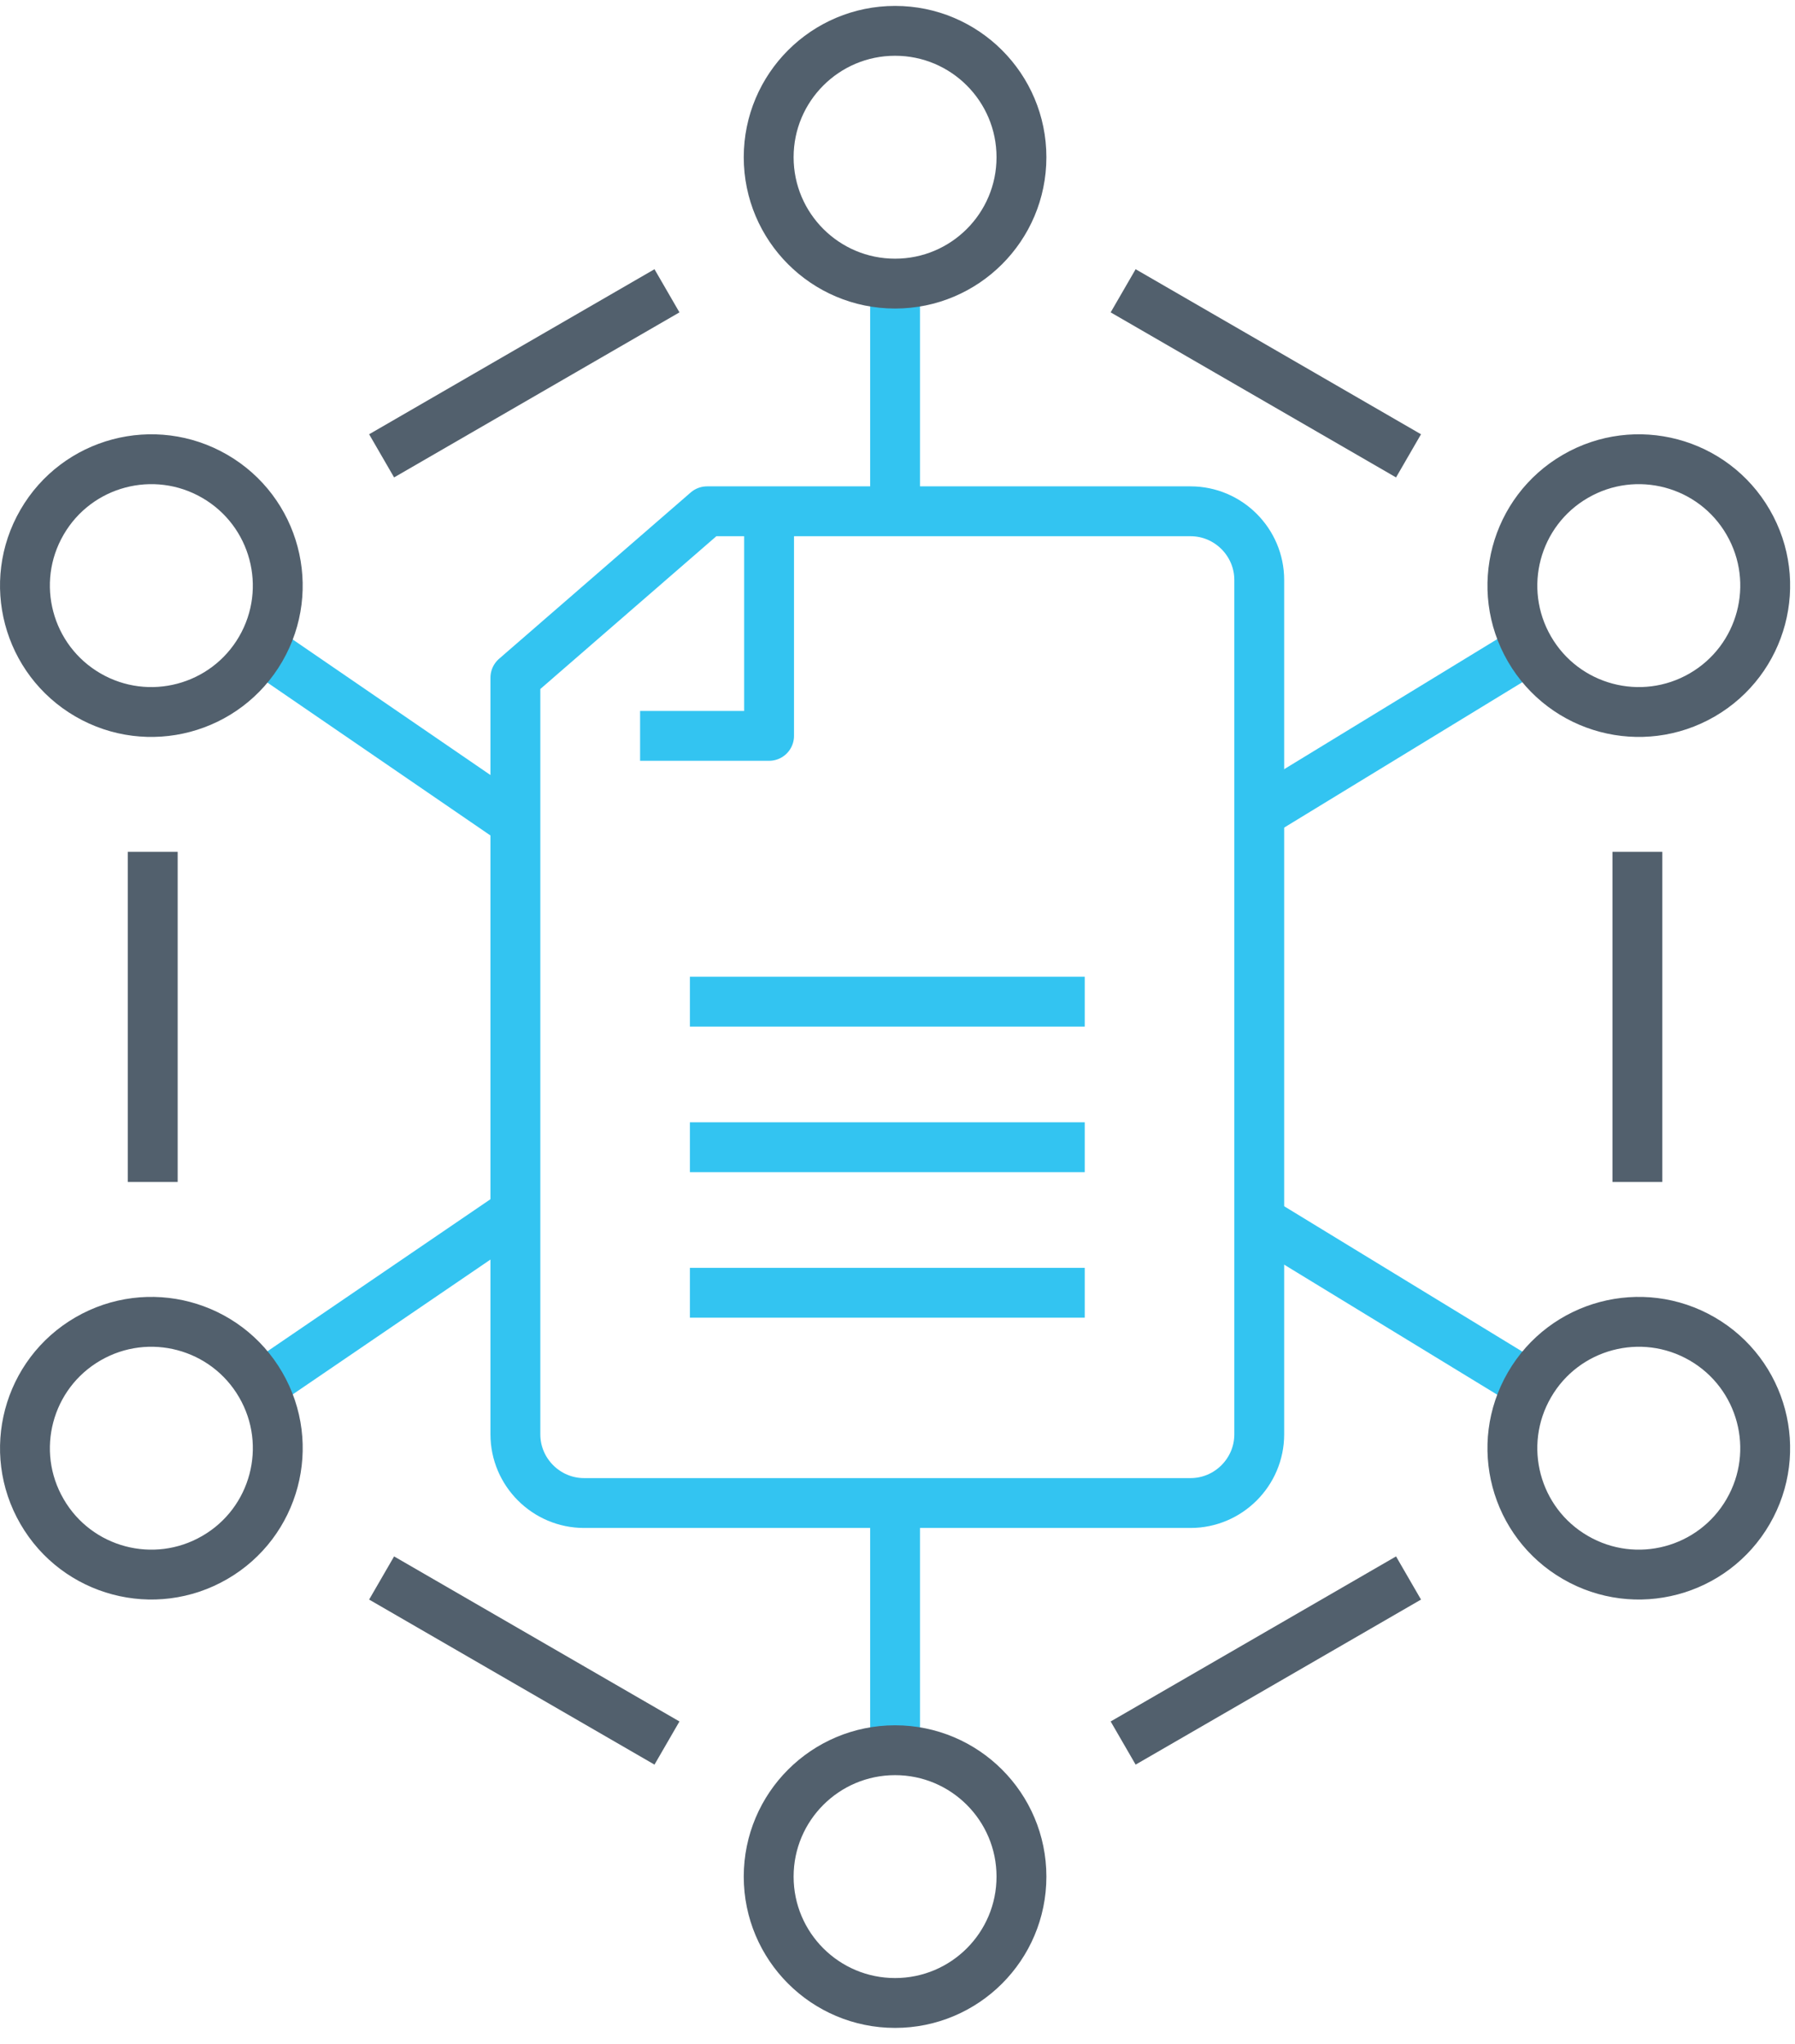 <?xml version="1.0" encoding="UTF-8"?>
<svg width="72px" height="82px" viewBox="0 0 72 82" version="1.1" xmlns="http://www.w3.org/2000/svg" xmlns:xlink="http://www.w3.org/1999/xlink">
    <!-- Generator: Sketch 57.1 (83088) - https://sketch.com -->
    <title>Icon / PDF Extraction / White BG@2x</title>
    <desc>Created with Sketch.</desc>
    <g id="Homepage-/-Product-pages" stroke="none" stroke-width="1" fill="none" fill-rule="evenodd" stroke-linejoin="round">
        <g id="SOLUTION-ICONS" transform="translate(-317, -167)" stroke-width="2">
            <g id="Icon-/-PDF-Extraction-/-White-BG" transform="translate(318, 168)">
                <path d="M44.051,10.665 L55.498,17.286" id="Stroke-1" stroke="#52606D"></path>
                <path d="M25.753,10.665 L14.307,17.286" id="Stroke-2" stroke="#52606D"></path>
                <path d="M44.051,68.921 L55.498,62.3" id="Stroke-3" stroke="#52606D"></path>
                <path d="M25.753,68.921 L14.307,62.3" id="Stroke-4" stroke="#52606D"></path>
                <g id="Group-43" transform="translate(0, 0.088)">
                    <path d="M34.903,10.852 L34.903,18.594" id="Stroke-7" stroke="#33C4F1"></path>
                    <path d="M34.903,68.558 L34.903,59.602" id="Stroke-11" stroke="#33C4F1"></path>
                    <path d="M59.862,25.23 L49.52,31.543" id="Stroke-15" stroke="#33C4F1"></path>
                    <path d="M9.943,25.23 L20.094,32.189" id="Stroke-19" stroke="#33C4F1"></path>
                    <path d="M9.944,54.18 L20.094,47.259" id="Stroke-23" stroke="#33C4F1"></path>
                    <path d="M59.862,54.18 L49.52,47.867" id="Stroke-27" stroke="#33C4F1"></path>
                    <path d="M5.127,33.083 L5.127,46.326" id="Stroke-29" stroke="#52606D"></path>
                    <path d="M64.678,33.083 L64.678,46.326" id="Stroke-31" stroke="#52606D"></path>
                    <path d="M26.673,39.093 L42.51,39.093" id="Stroke-33" stroke="#33C4F1"></path>
                    <path d="M26.673,44.932 L42.51,44.932" id="Stroke-35" stroke="#33C4F1"></path>
                    <path d="M26.673,50.77 L42.51,50.77" id="Stroke-37" stroke="#33C4F1"></path>
                    <path d="M46.755,19.422 L27.361,19.422 L19.673,26.095 L19.673,56.45 C19.673,57.966 20.913,59.205 22.428,59.205 L46.755,59.205 C48.27,59.205 49.51,57.966 49.51,56.45 L49.51,22.177 C49.51,20.661 48.27,19.422 46.755,19.422 Z" id="Stroke-39" stroke="#33C4F1"></path>
                    <polyline id="Stroke-41" stroke="#33C4F1" points="29.849 19.955 29.849 28.431 24.675 28.431"></polyline>
                    <path d="M39.972,5.219 C39.972,8.019 37.702,10.289 34.903,10.289 C32.103,10.289 29.833,8.019 29.833,5.219 C29.833,2.42 32.103,0.149 34.903,0.149 C37.702,0.149 39.972,2.42 39.972,5.219 Z" id="Stroke-5" stroke="#52606D"></path>
                    <path d="M29.833,74.191 C29.833,71.391 32.103,69.121 34.903,69.121 C37.702,69.121 39.972,71.391 39.972,74.191 C39.972,76.991 37.702,79.26 34.903,79.26 C32.103,79.26 29.833,76.991 29.833,74.191 Z" id="Stroke-9" stroke="#52606D"></path>
                    <path d="M67.278,26.789 C64.856,28.193 61.754,27.37 60.349,24.947 C58.944,22.523 59.769,19.423 62.192,18.019 C64.614,16.614 67.716,17.437 69.12,19.86 C70.525,22.282 69.7,25.384 67.278,26.789 Z" id="Stroke-13" stroke="#52606D"></path>
                    <path d="M2.527,26.789 C4.949,28.193 8.05,27.37 9.457,24.947 C10.861,22.523 10.036,19.423 7.615,18.019 C5.191,16.614 2.09,17.437 0.686,19.86 C-0.72,22.282 0.106,25.384 2.527,26.789 Z" id="Stroke-17" stroke="#52606D"></path>
                    <path d="M2.528,52.621 C4.95,51.217 8.051,52.04 9.457,54.463 C10.862,56.884 10.037,59.988 7.615,61.39 C5.192,62.796 2.09,61.971 0.687,59.549 C-0.72,57.128 0.106,54.025 2.528,52.621 Z" id="Stroke-21" stroke="#52606D"></path>
                    <path d="M67.278,52.621 C64.856,51.217 61.753,52.04 60.349,54.463 C58.944,56.884 59.768,59.988 62.192,61.39 C64.614,62.796 67.715,61.971 69.119,59.549 C70.525,57.128 69.699,54.025 67.278,52.621 Z" id="Stroke-25" stroke="#52606D"></path>
                </g>
            </g>
        </g>
    </g>
</svg>